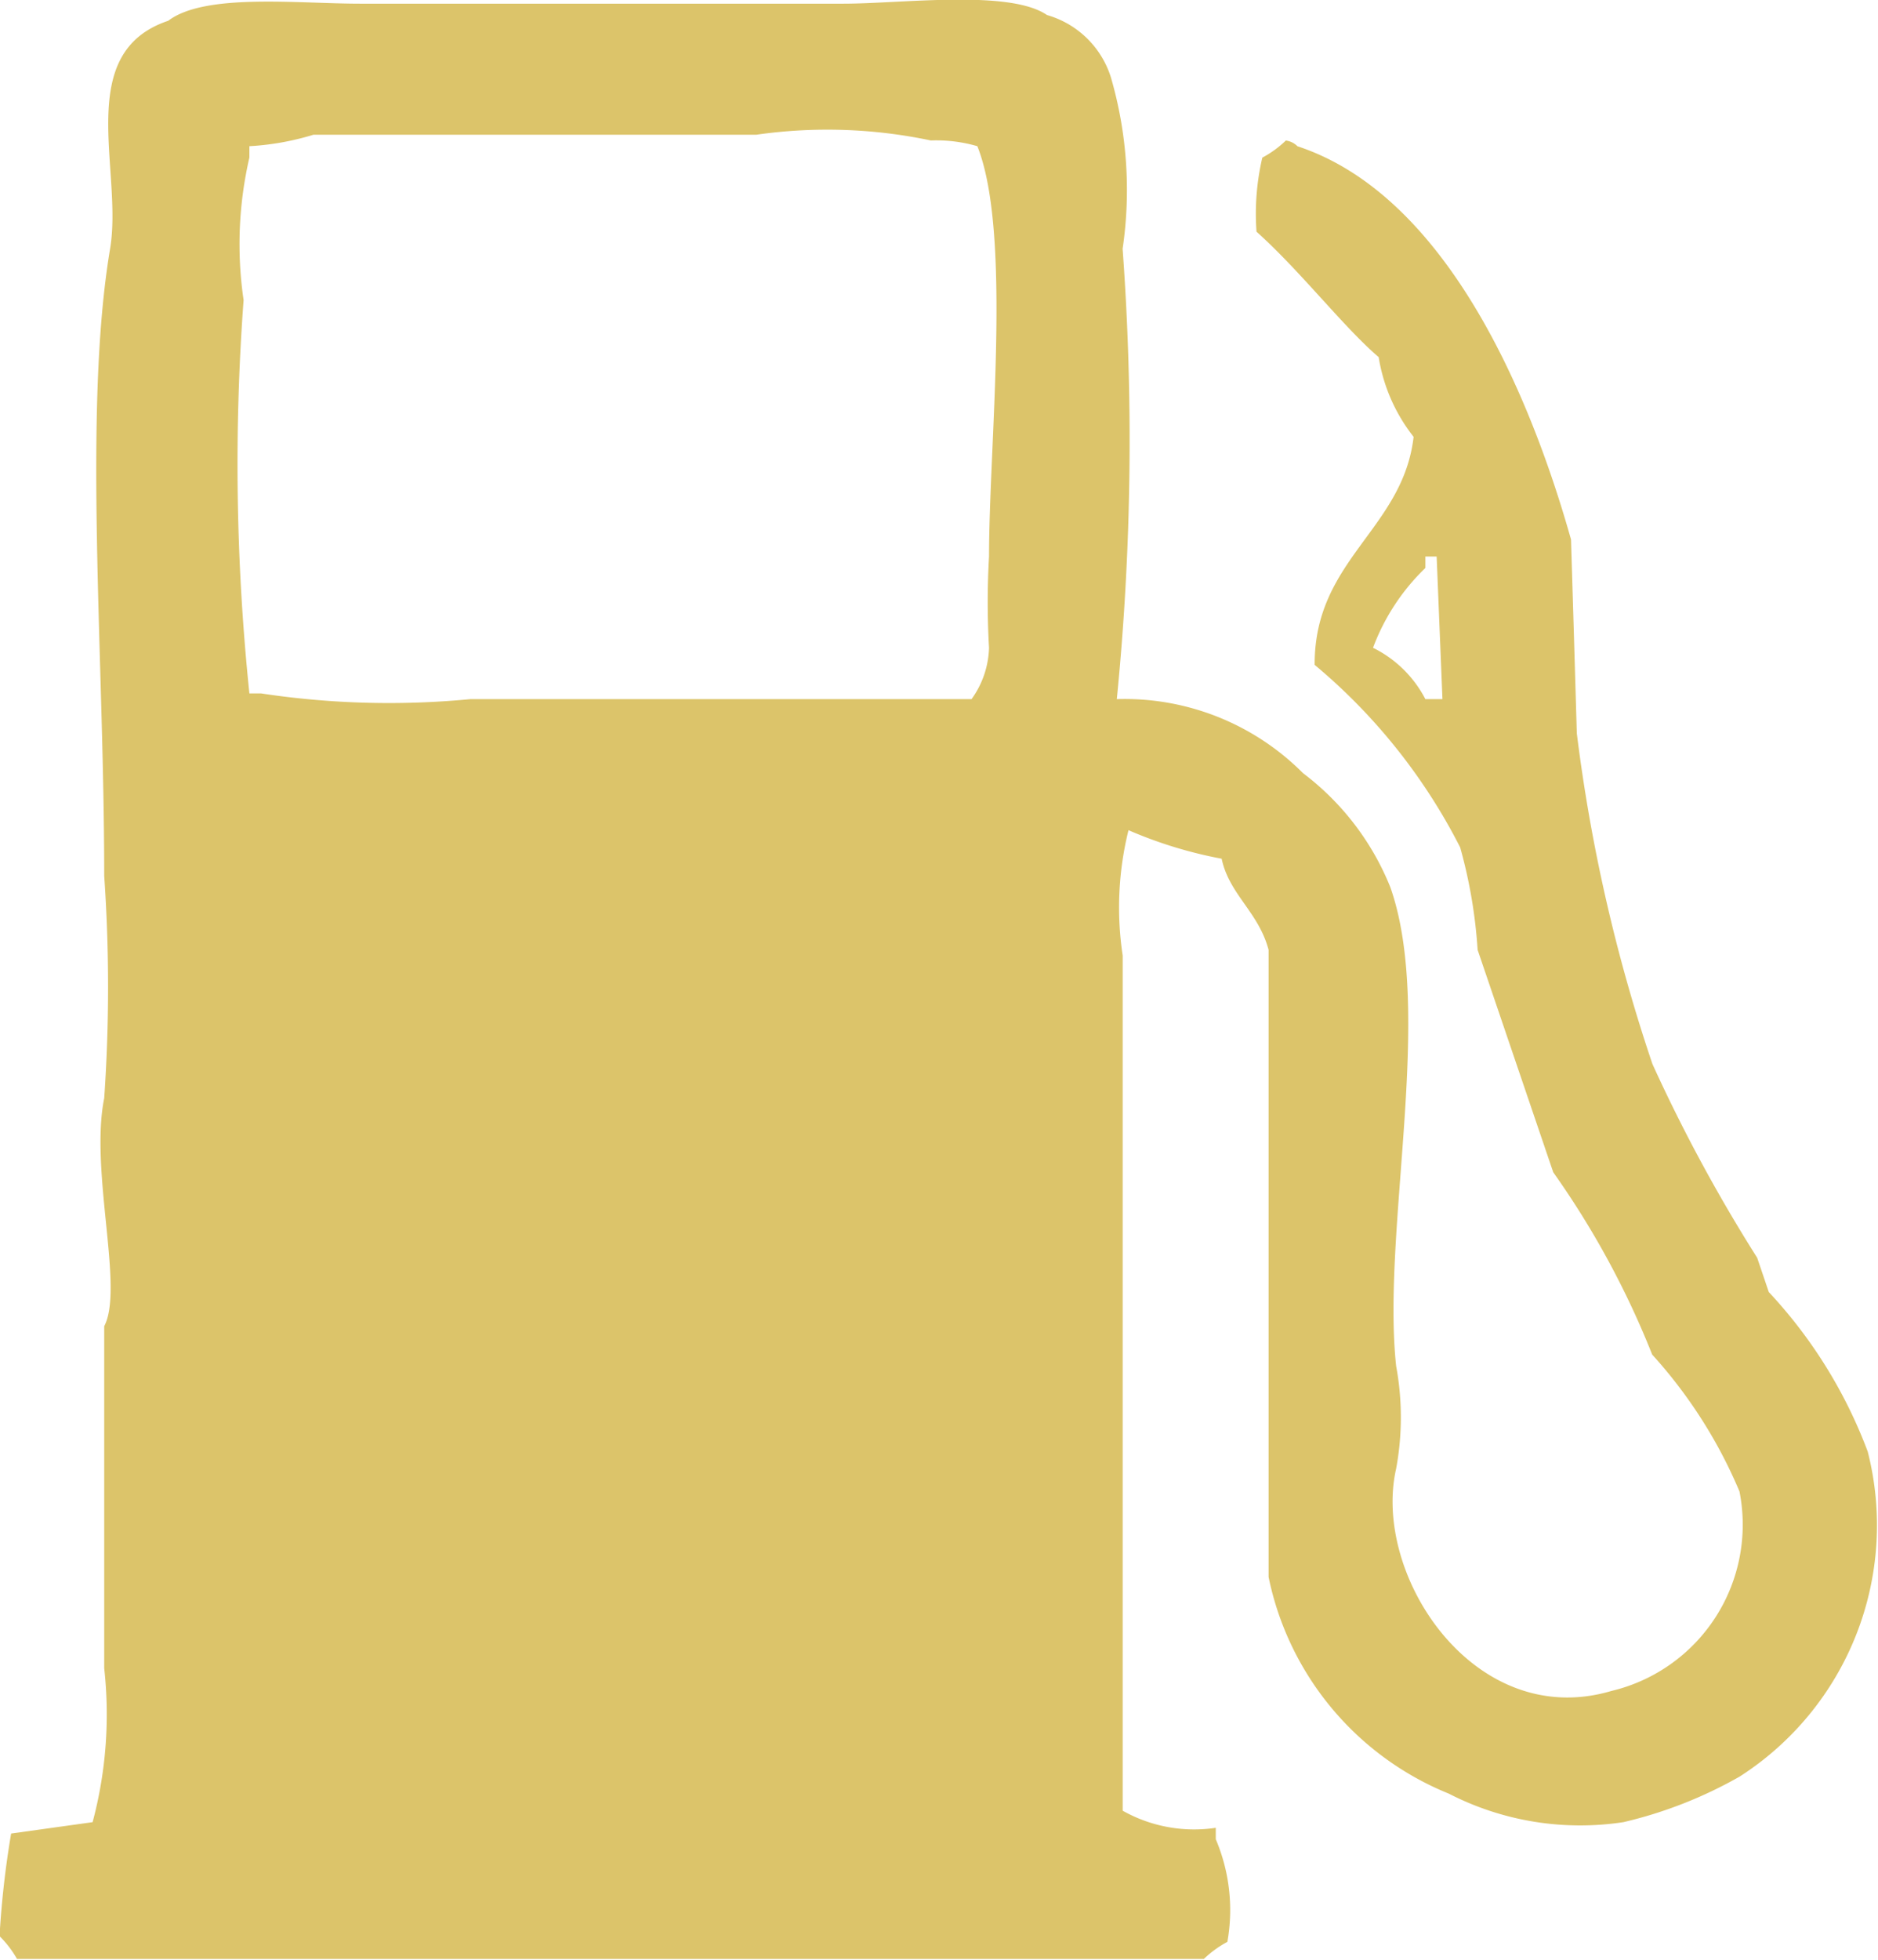 <svg xmlns="http://www.w3.org/2000/svg" width="23.969" height="25" viewBox="0 0 23.969 25">
<defs>
    <style>
      .cls-1 {
        fill: #DCC46A;
        fill-rule: evenodd;
      }
    </style>
  </defs>
  <path id="combust" class="cls-1" d="M70.592,391.955a5.561,5.561,0,0,1-1.189-.364,4.1,4.1,0,0,0-.074,1.6V404.1a1.86,1.86,0,0,0,1.188.218v0.146a2.309,2.309,0,0,1,.148,1.309,1.353,1.353,0,0,0-.3.218H55.217a1.32,1.32,0,0,0-.223-0.291,11.967,11.967,0,0,1,.148-1.309l1.04-.145a5.325,5.325,0,0,0,.148-1.964v-4.363c0.256-.483-0.187-1.981,0-2.909a20.469,20.469,0,0,0,0-2.836c0-2.807-.272-5.933.075-8,0.168-1-.476-2.5.742-2.909,0.468-.356,1.65-0.218,2.451-0.218h6.165c0.746,0,2.122-.184,2.6.145a1.2,1.2,0,0,1,.817.8,5.146,5.146,0,0,1,.148,2.182,33.455,33.455,0,0,1-.074,5.745,3.212,3.212,0,0,1,2.377.945,3.421,3.421,0,0,1,1.114,1.455c0.562,1.595-.112,4.374.074,6.108a3.592,3.592,0,0,1,0,1.309c-0.31,1.361,1,3.353,2.748,2.836a2.18,2.18,0,0,0,1.634-2.545,6.138,6.138,0,0,0-1.114-1.746,11.087,11.087,0,0,0-1.263-2.326l-0.965-2.837a6.343,6.343,0,0,0-.223-1.308,7.4,7.4,0,0,0-1.857-2.328c-0.006-1.343,1.126-1.727,1.263-2.909a2.2,2.2,0,0,1-.446-1.017c-0.447-.382-1-1.1-1.559-1.6a3.152,3.152,0,0,1,.074-0.945,1.341,1.341,0,0,0,.3-0.218,0.255,0.255,0,0,1,.149.073c1.906,0.628,2.975,3.185,3.491,5.017q0.038,1.236.074,2.473a21.411,21.411,0,0,0,.965,4.218,20.517,20.517,0,0,0,1.337,2.472l0.148,0.437a6.122,6.122,0,0,1,1.263,2.036,3.808,3.808,0,0,1-1.634,4.145,5.54,5.54,0,0,1-1.485.582,3.668,3.668,0,0,1-2.228-.364,3.807,3.807,0,0,1-2.3-2.764v-8C71.063,392.634,70.688,392.411,70.592,391.955ZM59,382.719a3.438,3.438,0,0,1-.817.146v0.145a4.906,4.906,0,0,0-.074,1.818,28.32,28.32,0,0,0,.074,5.018h0.148a10.891,10.891,0,0,0,2.674.073H67.4a1.172,1.172,0,0,0,.223-0.655,10.106,10.106,0,0,1,0-1.164c0-1.441.293-4.128-.149-5.235a1.88,1.88,0,0,0-.594-0.073,6.4,6.4,0,0,0-2.229-.073H59Zm14.41,7.2q-0.037-.909-0.074-1.819H73.192v0.146a2.739,2.739,0,0,0-.668,1.018,1.5,1.5,0,0,1,.668.655h0.223Z" transform="translate(-55 -381)"/>
</svg>
